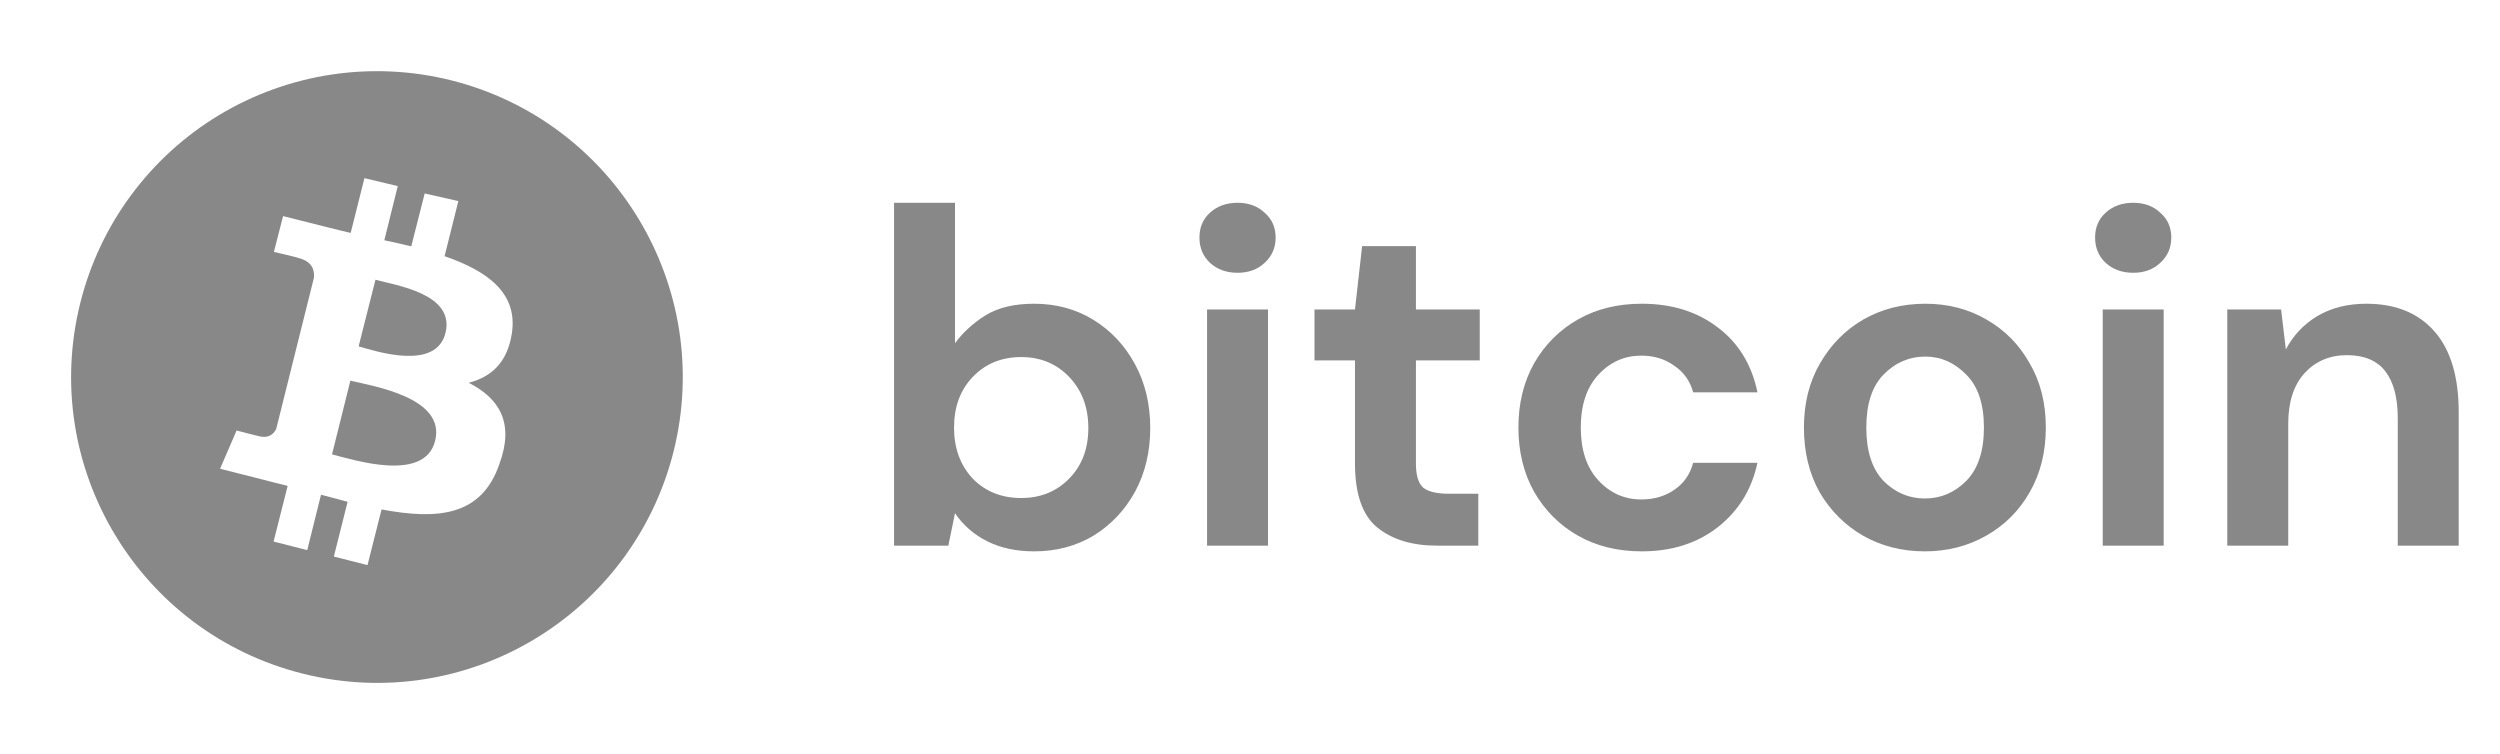 <svg width="126" height="38" viewBox="0 0 126 38" fill="none" xmlns="http://www.w3.org/2000/svg">
<path d="M22.453 16.78C21.975 18.692 19 17.72 18.075 17.458L18.923 14.098C19.879 14.375 22.947 14.776 22.453 16.78ZM17.659 19.185L16.734 22.9C17.875 23.193 21.405 24.319 21.929 22.222C22.484 20.033 18.8 19.462 17.659 19.185ZM33.954 22.731C31.888 30.994 23.532 36.02 15.269 33.954C7.006 31.888 1.985 23.532 4.046 15.269C4.536 13.305 5.407 11.457 6.611 9.83C7.816 8.203 9.328 6.829 11.063 5.787C12.799 4.745 14.722 4.055 16.724 3.756C18.726 3.457 20.767 3.556 22.731 4.046C30.979 6.112 36.005 14.467 33.954 22.731ZM22.407 12.91L23.101 10.135L21.405 9.75L20.727 12.417C20.28 12.309 19.832 12.201 19.37 12.109L20.048 9.38L18.368 8.979L17.674 11.739C17.304 11.646 16.934 11.569 16.595 11.477L14.267 10.891L13.805 12.695C13.805 12.695 15.069 12.988 15.038 13.003C15.732 13.172 15.855 13.604 15.824 13.99L13.928 21.59C13.851 21.806 13.604 22.083 13.157 22.006C13.172 22.022 11.924 21.698 11.924 21.698L11.091 23.625L13.28 24.18C13.697 24.288 14.098 24.396 14.498 24.488L13.789 27.294L15.485 27.726L16.179 24.935C16.641 25.059 17.088 25.167 17.52 25.29L16.826 28.05L18.522 28.481L19.231 25.675C22.083 26.215 24.273 25.999 25.167 23.394C25.938 21.312 25.167 20.079 23.625 19.293C24.735 19 25.567 18.306 25.799 16.795C26.107 14.745 24.535 13.65 22.407 12.91Z" fill="#888888"/>
<path d="M52.116 27.788C51.22 27.788 50.436 27.62 49.764 27.284C49.092 26.948 48.548 26.476 48.132 25.868L47.796 27.5H45.06V10.22H48.132V17.3C48.516 16.772 49.02 16.308 49.644 15.908C50.284 15.508 51.108 15.308 52.116 15.308C53.236 15.308 54.236 15.58 55.116 16.124C55.996 16.668 56.692 17.412 57.204 18.356C57.716 19.3 57.972 20.372 57.972 21.572C57.972 22.772 57.716 23.844 57.204 24.788C56.692 25.716 55.996 26.452 55.116 26.996C54.236 27.524 53.236 27.788 52.116 27.788ZM51.468 25.1C52.444 25.1 53.252 24.772 53.892 24.116C54.532 23.46 54.852 22.612 54.852 21.572C54.852 20.532 54.532 19.676 53.892 19.004C53.252 18.332 52.444 17.996 51.468 17.996C50.476 17.996 49.66 18.332 49.02 19.004C48.396 19.66 48.084 20.508 48.084 21.548C48.084 22.588 48.396 23.444 49.02 24.116C49.66 24.772 50.476 25.1 51.468 25.1ZM62.372 13.748C61.812 13.748 61.348 13.58 60.98 13.244C60.628 12.908 60.452 12.484 60.452 11.972C60.452 11.46 60.628 11.044 60.98 10.724C61.348 10.388 61.812 10.22 62.372 10.22C62.932 10.22 63.388 10.388 63.74 10.724C64.108 11.044 64.292 11.46 64.292 11.972C64.292 12.484 64.108 12.908 63.74 13.244C63.388 13.58 62.932 13.748 62.372 13.748ZM60.836 27.5V15.596H63.908V27.5H60.836ZM72.419 27.5C71.171 27.5 70.171 27.196 69.419 26.588C68.667 25.98 68.291 24.9 68.291 23.348V18.164H66.251V15.596H68.291L68.651 12.404H71.363V15.596H74.579V18.164H71.363V23.372C71.363 23.948 71.483 24.348 71.723 24.572C71.979 24.78 72.411 24.884 73.019 24.884H74.507V27.5H72.419ZM82.744 27.788C81.528 27.788 80.456 27.524 79.528 26.996C78.6 26.468 77.864 25.732 77.32 24.788C76.792 23.844 76.528 22.764 76.528 21.548C76.528 20.332 76.792 19.252 77.32 18.308C77.864 17.364 78.6 16.628 79.528 16.1C80.456 15.572 81.528 15.308 82.744 15.308C84.264 15.308 85.544 15.708 86.584 16.508C87.624 17.292 88.288 18.38 88.576 19.772H85.336C85.176 19.196 84.856 18.748 84.376 18.428C83.912 18.092 83.36 17.924 82.72 17.924C81.872 17.924 81.152 18.244 80.56 18.884C79.968 19.524 79.672 20.412 79.672 21.548C79.672 22.684 79.968 23.572 80.56 24.212C81.152 24.852 81.872 25.172 82.72 25.172C83.36 25.172 83.912 25.012 84.376 24.692C84.856 24.372 85.176 23.916 85.336 23.324H88.576C88.288 24.668 87.624 25.748 86.584 26.564C85.544 27.38 84.264 27.788 82.744 27.788ZM97.014 27.788C95.862 27.788 94.822 27.524 93.894 26.996C92.982 26.468 92.254 25.74 91.71 24.812C91.182 23.868 90.918 22.78 90.918 21.548C90.918 20.316 91.19 19.236 91.734 18.308C92.278 17.364 93.006 16.628 93.918 16.1C94.846 15.572 95.886 15.308 97.038 15.308C98.174 15.308 99.198 15.572 100.11 16.1C101.038 16.628 101.766 17.364 102.294 18.308C102.838 19.236 103.11 20.316 103.11 21.548C103.11 22.78 102.838 23.868 102.294 24.812C101.766 25.74 101.038 26.468 100.11 26.996C99.182 27.524 98.15 27.788 97.014 27.788ZM97.014 25.124C97.814 25.124 98.51 24.828 99.102 24.236C99.694 23.628 99.99 22.732 99.99 21.548C99.99 20.364 99.694 19.476 99.102 18.884C98.51 18.276 97.822 17.972 97.038 17.972C96.222 17.972 95.518 18.276 94.926 18.884C94.35 19.476 94.062 20.364 94.062 21.548C94.062 22.732 94.35 23.628 94.926 24.236C95.518 24.828 96.214 25.124 97.014 25.124ZM107.513 13.748C106.953 13.748 106.489 13.58 106.121 13.244C105.769 12.908 105.593 12.484 105.593 11.972C105.593 11.46 105.769 11.044 106.121 10.724C106.489 10.388 106.953 10.22 107.513 10.22C108.073 10.22 108.529 10.388 108.881 10.724C109.249 11.044 109.433 11.46 109.433 11.972C109.433 12.484 109.249 12.908 108.881 13.244C108.529 13.58 108.073 13.748 107.513 13.748ZM105.977 27.5V15.596H109.049V27.5H105.977ZM112.255 27.5V15.596H114.967L115.207 17.612C115.575 16.908 116.103 16.348 116.791 15.932C117.495 15.516 118.319 15.308 119.263 15.308C120.735 15.308 121.879 15.772 122.695 16.7C123.511 17.628 123.919 18.988 123.919 20.78V27.5H120.847V21.068C120.847 20.044 120.639 19.26 120.223 18.716C119.807 18.172 119.159 17.9 118.279 17.9C117.415 17.9 116.703 18.204 116.143 18.812C115.599 19.42 115.327 20.268 115.327 21.356V27.5H112.255Z" fill="#888888"/>
</svg>
